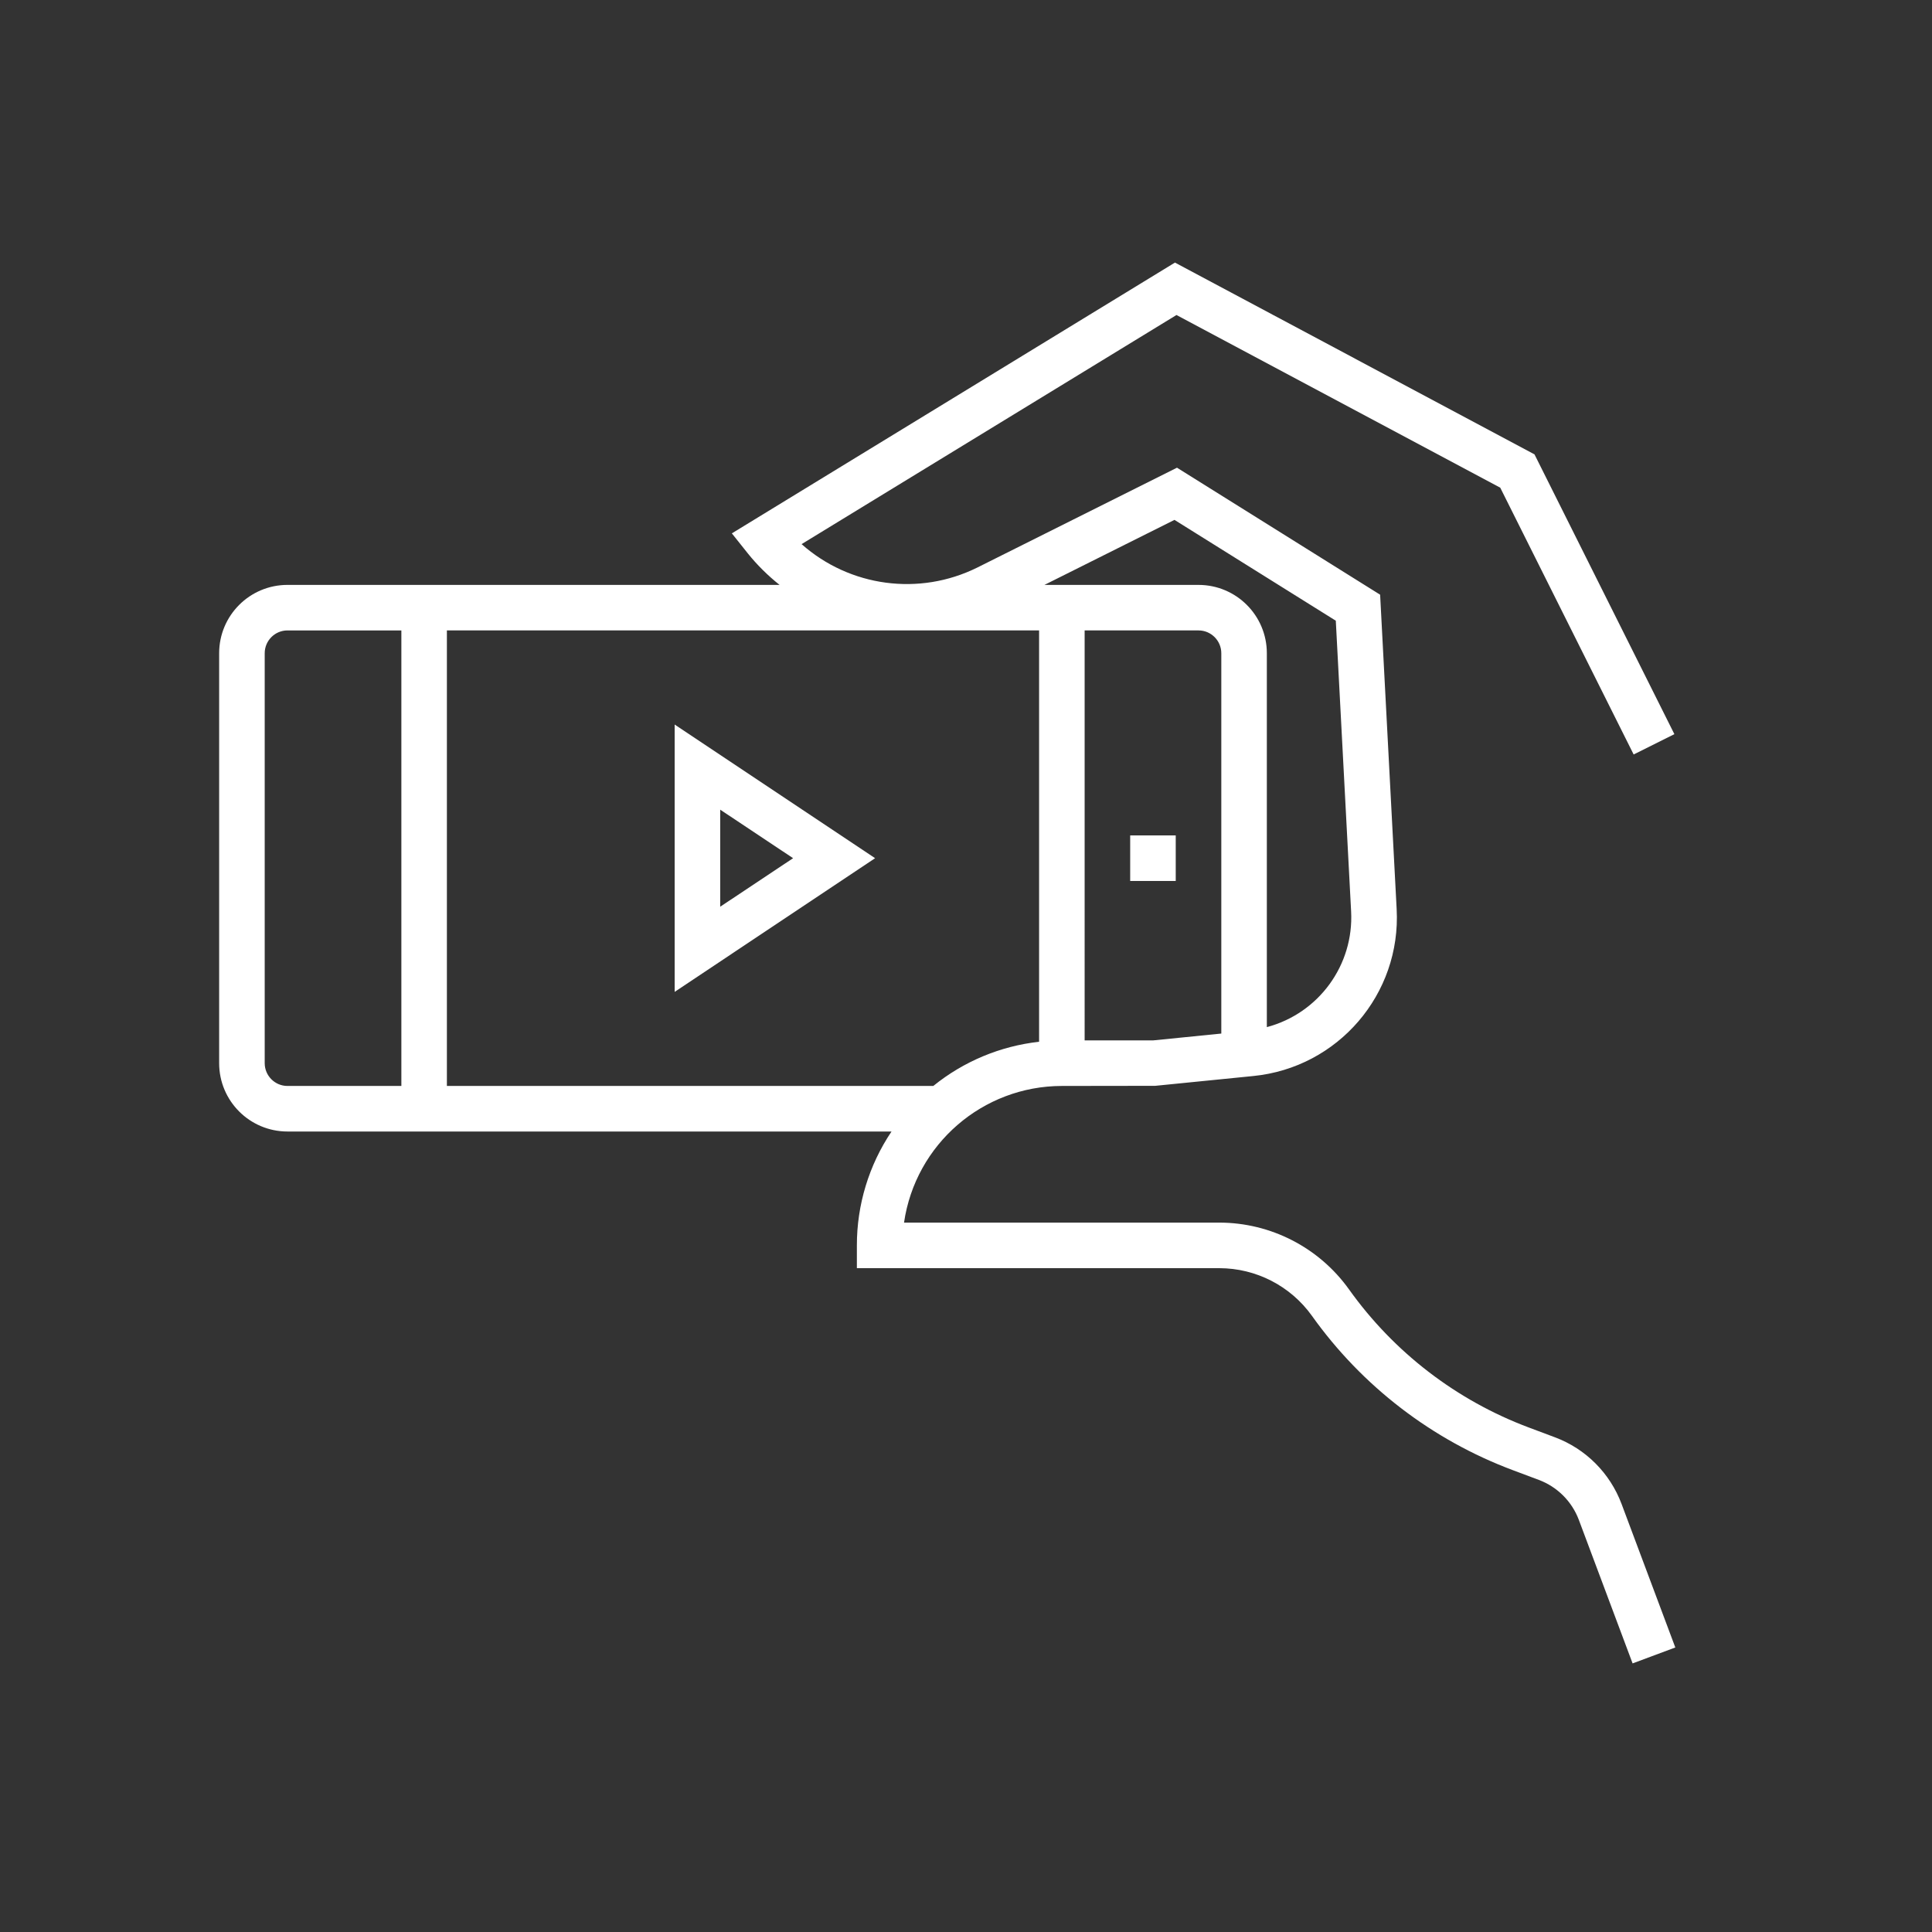 <?xml version="1.0" encoding="utf-8"?>
<!-- Generator: Adobe Illustrator 16.0.0, SVG Export Plug-In . SVG Version: 6.00 Build 0)  -->
<!DOCTYPE svg PUBLIC "-//W3C//DTD SVG 1.1//EN" "http://www.w3.org/Graphics/SVG/1.1/DTD/svg11.dtd">
<svg version="1.1" id="Layer_1" xmlns="http://www.w3.org/2000/svg" xmlns:xlink="http://www.w3.org/1999/xlink" x="0px" y="0px"
	 width="300px" height="300px" viewBox="0 0 300 300" enable-background="new 0 0 300 300" xml:space="preserve">
<rect x="0" y="0" width="300" height="300" fill="#333333" stroke="none"/>
<g>
	<path fill="#FFFFFF" d="M175.495,129.723h7.073v7.074h-7.073V129.723z"/>
	<path fill="#FFFFFF" d="M251.795,233.532c-1.797-4.786-5.564-8.564-10.348-10.35l-4.01-1.504
		c-11.257-4.209-20.99-11.684-27.966-21.467c-4.651-6.499-12.15-10.36-20.142-10.365h-48.951c1.771-12.175,12.207-21.204,24.5-21.22
		l14.508-0.02l15.204-1.52c13.171-1.289,22.997-12.72,22.282-25.934l-2.566-48.807l-31.543-19.721l-31.035,15.518
		c-8.982,4.439-19.762,2.997-27.258-3.65l58.216-35.578l50.271,26.811l20.717,41.43l6.323-3.156l-21.724-43.447l-55.828-29.777
		L113.641,82.82l2.505,3.142c1.447,1.797,3.101,3.425,4.907,4.861H44.641c-5.862,0-10.611,4.748-10.611,10.61v63.657
		c0,5.856,4.749,10.61,10.611,10.61h93.793c-3.512,5.225-5.385,11.385-5.379,17.684v3.536h56.275
		c5.713,0.005,11.066,2.763,14.387,7.402c7.787,10.929,18.664,19.279,31.231,23.977l4.014,1.504
		c2.864,1.078,5.128,3.343,6.201,6.206l8.346,22.283l6.633-2.473L251.795,233.532z M189.643,160.491l-10.616,1.063h-10.605V97.892
		h17.685c1.945,0,3.537,1.587,3.537,3.542V160.491z M182.373,80.727l25.05,15.656l2.378,45.141
		c0.44,8.332-5.026,15.825-13.086,17.967v-58.057c0-5.862-4.752-10.61-10.609-10.61H162.18L182.373,80.727z M62.323,168.627H44.641
		c-1.951,0-3.537-1.587-3.537-3.536v-63.657c0-1.955,1.586-3.542,3.537-3.542h17.683V168.627z M69.393,168.627V97.892h91.956v63.872
		c-6.017,0.668-11.72,3.05-16.427,6.863H69.393z"/>
	<path fill="#FFFFFF" d="M104.76,154.019l31.123-20.759l-31.123-20.754V154.019z M111.833,125.725l11.319,7.535l-11.319,7.535
		V125.725z"/>
</g>
</svg>
